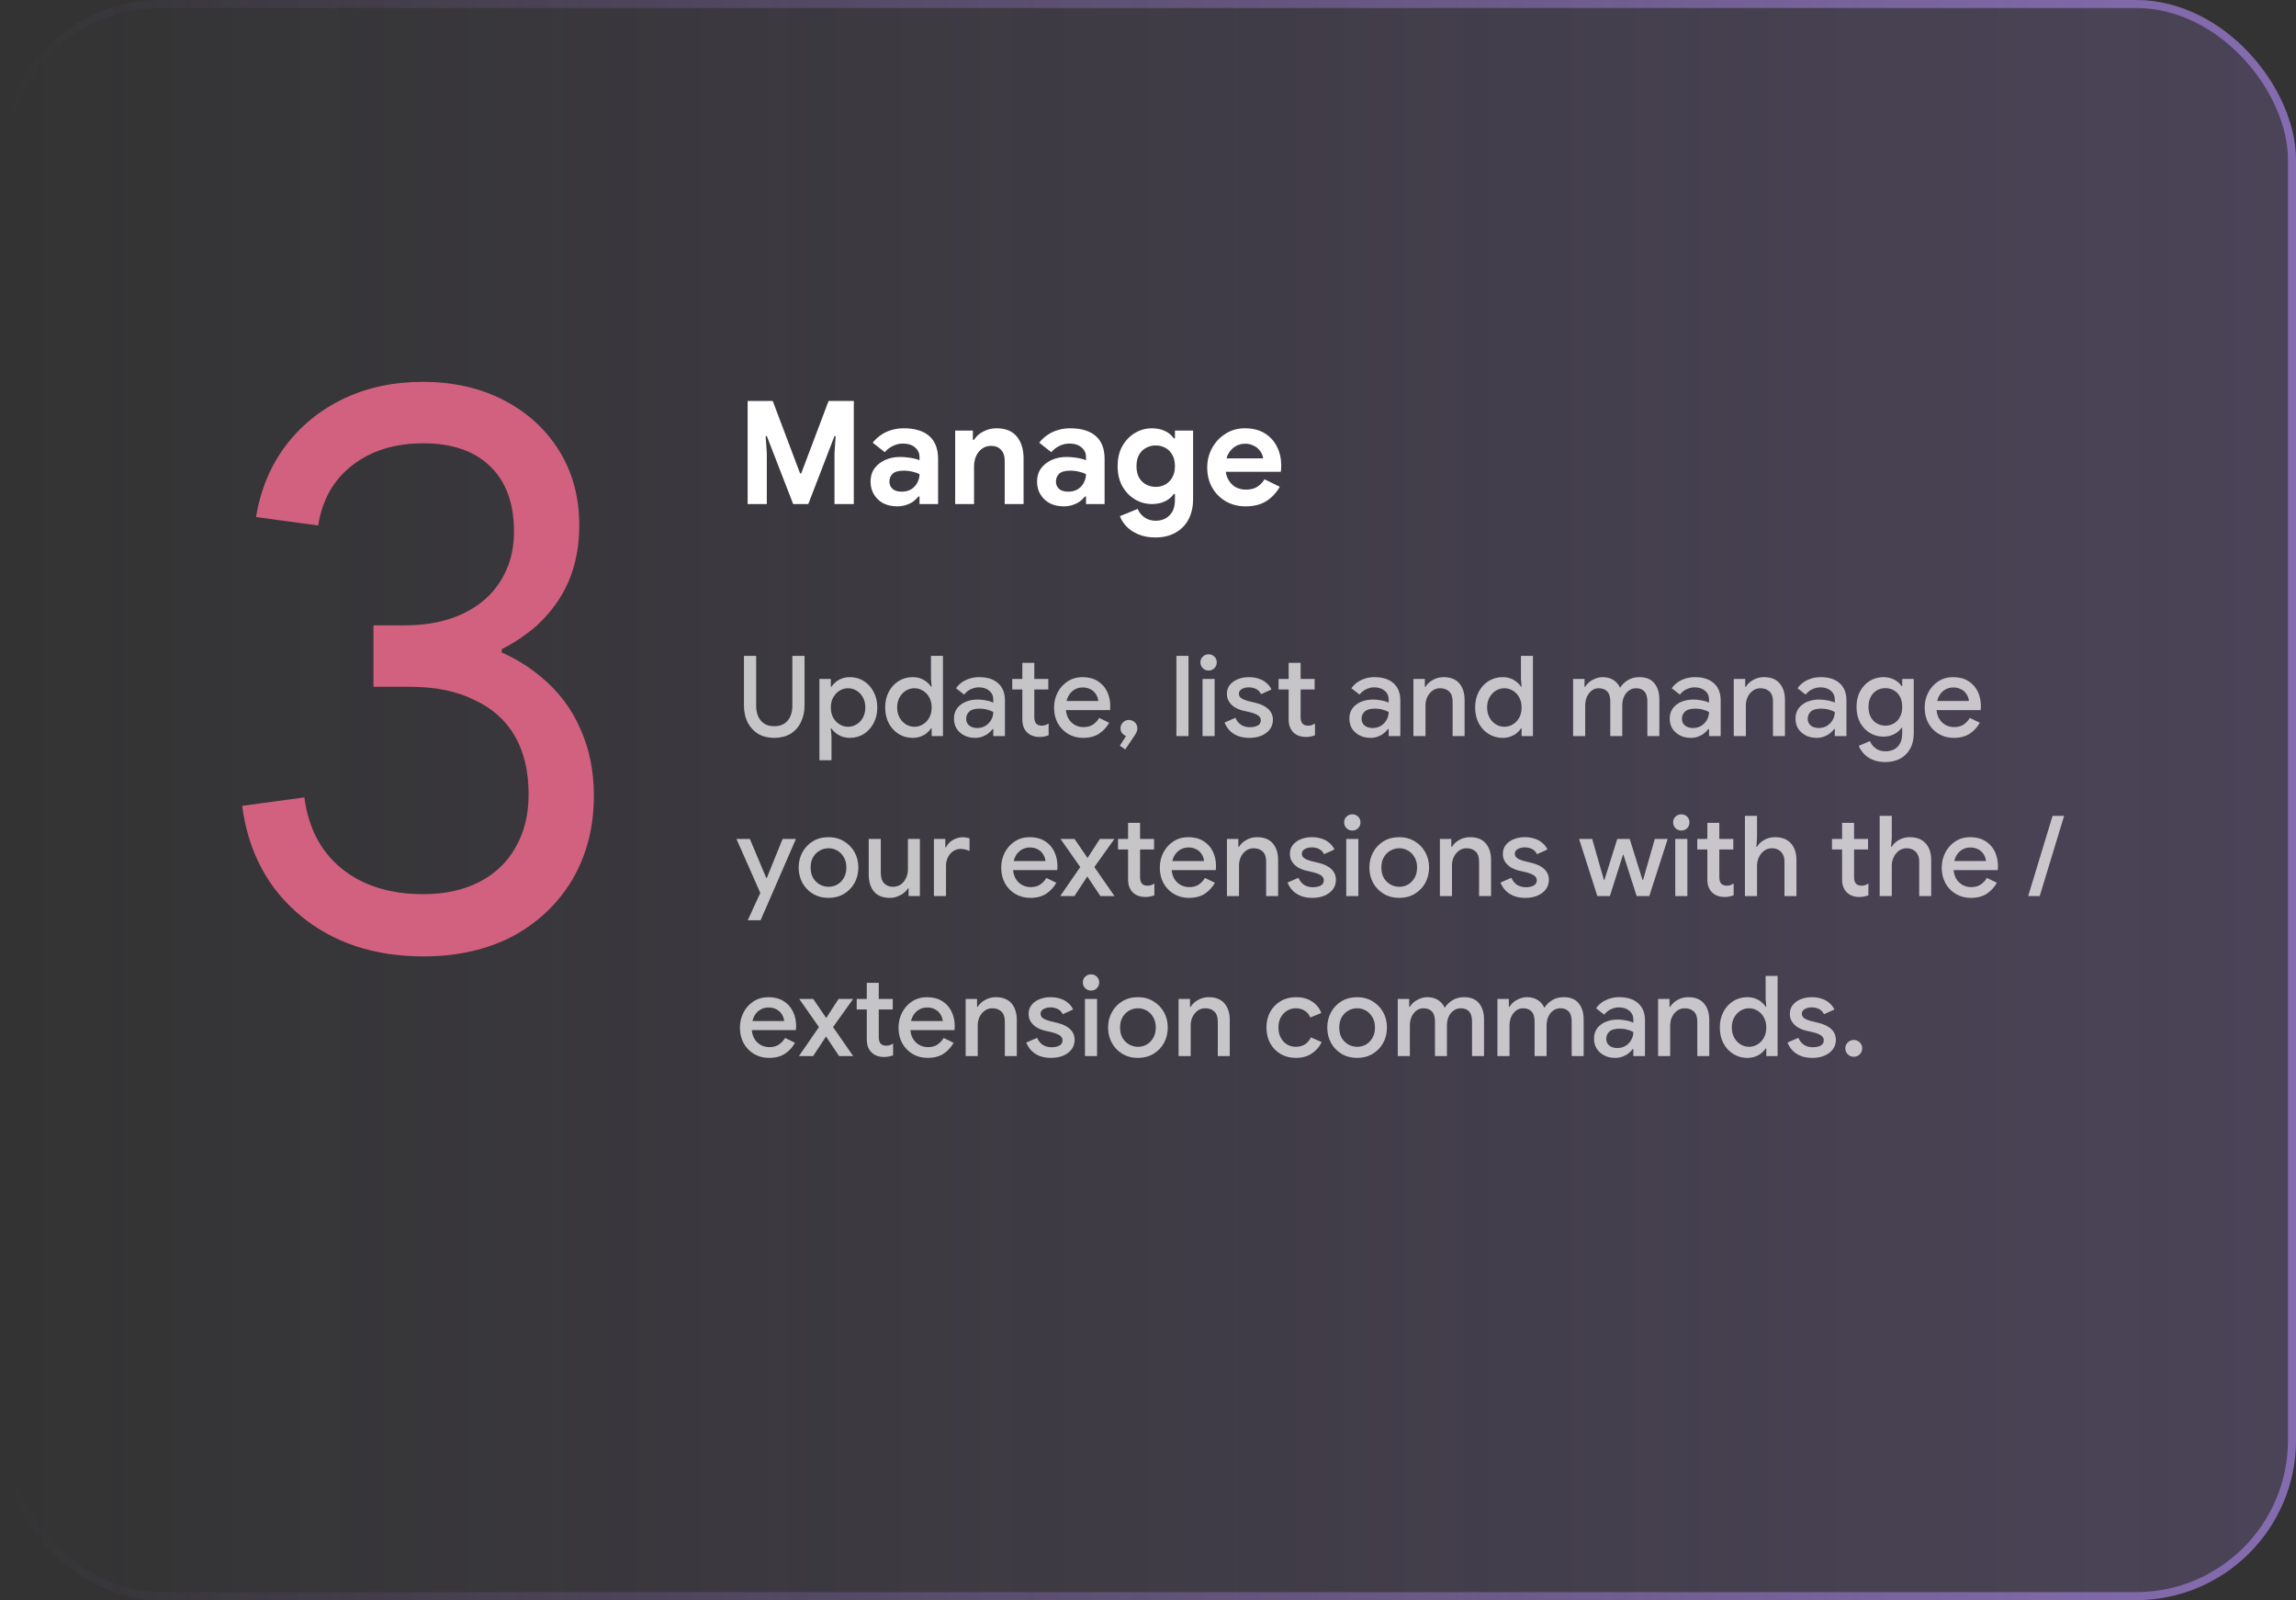 <svg width="287" height="200" viewBox="0 0 287 200" fill="none" xmlns="http://www.w3.org/2000/svg">
<rect x="0" y="0" width="287" height="200" fill="#333333" stroke="none"/>
<rect width="287" height="200" rx="20" fill="url(#paint0_linear_148_5481)"/>
<rect x="0.5" y="0.5" width="286" height="199" rx="19.5" stroke="url(#paint1_linear_148_5481)" stroke-opacity="0.6"/>
<path d="M52.923 119.536C46.779 119.536 41.659 117.84 37.563 114.448C33.467 111.056 31.035 106.48 30.267 100.72L38.043 99.664C38.555 103.504 40.123 106.48 42.747 108.592C45.371 110.704 48.763 111.76 52.923 111.76C55.611 111.76 57.947 111.248 59.931 110.224C61.915 109.2 63.419 107.76 64.443 105.904C65.531 104.048 66.075 101.84 66.075 99.28C66.075 96.4 65.499 93.968 64.347 91.984C63.195 90 61.499 88.496 59.259 87.472C57.083 86.384 54.395 85.84 51.195 85.84H46.683V78.16H50.619C53.371 78.16 55.771 77.68 57.819 76.72C59.867 75.76 61.435 74.416 62.523 72.688C63.675 70.896 64.251 68.816 64.251 66.448C64.251 62.928 63.259 60.208 61.275 58.288C59.291 56.368 56.507 55.408 52.923 55.408C49.339 55.408 46.363 56.336 43.995 58.192C41.691 59.984 40.283 62.48 39.771 65.68L31.995 64.624C32.571 61.232 33.787 58.288 35.643 55.792C37.563 53.232 39.995 51.248 42.939 49.84C45.883 48.432 49.179 47.728 52.827 47.728C56.667 47.728 60.059 48.496 63.003 50.032C65.947 51.568 68.251 53.68 69.915 56.368C71.579 59.056 72.411 62.16 72.411 65.68C72.411 68.24 71.963 70.576 71.067 72.688C70.171 74.736 68.859 76.56 67.131 78.16C65.403 79.696 63.259 81.008 60.699 82.096L62.715 79.408V83.536L59.835 80.464C62.907 81.424 65.499 82.8 67.611 84.592C69.787 86.384 71.419 88.528 72.507 91.024C73.659 93.52 74.235 96.336 74.235 99.472C74.235 103.376 73.339 106.864 71.547 109.936C69.755 112.944 67.259 115.312 64.059 117.04C60.859 118.704 57.147 119.536 52.923 119.536Z" fill="#D1617F"/>
<path d="M93.458 63V50.112H96.59L100.01 59.166H100.154L103.574 50.112H106.724V63H104.312V56.646L104.456 54.504H104.312L101.036 63H99.146L95.852 54.504H95.708L95.852 56.646V63H93.458ZM112.149 63.288C111.501 63.288 110.925 63.162 110.421 62.91C109.929 62.646 109.539 62.28 109.251 61.812C108.963 61.344 108.819 60.804 108.819 60.192C108.819 59.556 108.981 59.01 109.305 58.554C109.641 58.098 110.085 57.744 110.637 57.492C111.201 57.24 111.825 57.114 112.509 57.114C112.881 57.114 113.217 57.138 113.517 57.186C113.829 57.222 114.105 57.27 114.345 57.33C114.585 57.39 114.783 57.456 114.939 57.528V57.132C114.939 56.64 114.753 56.238 114.381 55.926C114.009 55.602 113.499 55.44 112.851 55.44C112.419 55.44 111.999 55.542 111.591 55.746C111.195 55.938 110.865 56.196 110.601 56.52L109.089 55.332C109.389 54.948 109.737 54.624 110.133 54.36C110.529 54.084 110.967 53.88 111.447 53.748C111.927 53.604 112.431 53.532 112.959 53.532C114.363 53.532 115.431 53.856 116.163 54.504C116.895 55.152 117.261 56.1 117.261 57.348V63H114.939V62.064H114.795C114.627 62.28 114.417 62.484 114.165 62.676C113.913 62.856 113.619 63 113.283 63.108C112.947 63.228 112.569 63.288 112.149 63.288ZM112.707 61.452C113.187 61.452 113.589 61.35 113.913 61.146C114.249 60.93 114.501 60.654 114.669 60.318C114.849 59.982 114.939 59.628 114.939 59.256C114.675 59.124 114.375 59.022 114.039 58.95C113.703 58.866 113.361 58.824 113.013 58.824C112.317 58.824 111.837 58.956 111.573 59.22C111.309 59.484 111.177 59.808 111.177 60.192C111.177 60.552 111.303 60.852 111.555 61.092C111.819 61.332 112.203 61.452 112.707 61.452ZM119.396 63V53.82H121.61V54.972H121.754C122.03 54.528 122.42 54.18 122.924 53.928C123.428 53.664 123.974 53.532 124.562 53.532C125.69 53.532 126.536 53.874 127.1 54.558C127.664 55.242 127.946 56.154 127.946 57.294V63H125.588V57.582C125.588 56.982 125.432 56.526 125.12 56.214C124.82 55.89 124.406 55.728 123.878 55.728C123.446 55.728 123.068 55.848 122.744 56.088C122.432 56.316 122.186 56.628 122.006 57.024C121.838 57.408 121.754 57.84 121.754 58.32V63H119.396ZM132.962 63.288C132.314 63.288 131.738 63.162 131.234 62.91C130.742 62.646 130.352 62.28 130.064 61.812C129.776 61.344 129.632 60.804 129.632 60.192C129.632 59.556 129.794 59.01 130.118 58.554C130.454 58.098 130.898 57.744 131.45 57.492C132.014 57.24 132.638 57.114 133.322 57.114C133.694 57.114 134.03 57.138 134.33 57.186C134.642 57.222 134.918 57.27 135.158 57.33C135.398 57.39 135.596 57.456 135.752 57.528V57.132C135.752 56.64 135.566 56.238 135.194 55.926C134.822 55.602 134.312 55.44 133.664 55.44C133.232 55.44 132.812 55.542 132.404 55.746C132.008 55.938 131.678 56.196 131.414 56.52L129.902 55.332C130.202 54.948 130.55 54.624 130.946 54.36C131.342 54.084 131.78 53.88 132.26 53.748C132.74 53.604 133.244 53.532 133.772 53.532C135.176 53.532 136.244 53.856 136.976 54.504C137.708 55.152 138.074 56.1 138.074 57.348V63H135.752V62.064H135.608C135.44 62.28 135.23 62.484 134.978 62.676C134.726 62.856 134.432 63 134.096 63.108C133.76 63.228 133.382 63.288 132.962 63.288ZM133.52 61.452C134 61.452 134.402 61.35 134.726 61.146C135.062 60.93 135.314 60.654 135.482 60.318C135.662 59.982 135.752 59.628 135.752 59.256C135.488 59.124 135.188 59.022 134.852 58.95C134.516 58.866 134.174 58.824 133.826 58.824C133.13 58.824 132.65 58.956 132.386 59.22C132.122 59.484 131.99 59.808 131.99 60.192C131.99 60.552 132.116 60.852 132.368 61.092C132.632 61.332 133.016 61.452 133.52 61.452ZM144.438 67.176C143.61 67.176 142.89 67.044 142.278 66.78C141.678 66.528 141.186 66.198 140.802 65.79C140.418 65.382 140.148 64.956 139.992 64.512L142.206 63.612C142.398 64.056 142.686 64.41 143.07 64.674C143.466 64.95 143.922 65.088 144.438 65.088C145.17 65.088 145.758 64.86 146.202 64.404C146.646 63.96 146.868 63.312 146.868 62.46V61.74H146.724C146.436 62.148 146.058 62.46 145.59 62.676C145.122 62.892 144.588 63 143.988 63C143.244 63 142.542 62.808 141.882 62.424C141.234 62.04 140.706 61.494 140.298 60.786C139.902 60.078 139.704 59.238 139.704 58.266C139.704 57.282 139.902 56.442 140.298 55.746C140.706 55.038 141.234 54.492 141.882 54.108C142.542 53.724 143.244 53.532 143.988 53.532C144.588 53.532 145.122 53.64 145.59 53.856C146.058 54.06 146.436 54.372 146.724 54.792H146.868V53.82H149.136V62.37C149.136 63.354 148.944 64.206 148.56 64.926C148.176 65.646 147.63 66.198 146.922 66.582C146.226 66.978 145.398 67.176 144.438 67.176ZM144.474 60.858C144.894 60.858 145.284 60.762 145.644 60.57C146.016 60.366 146.31 60.072 146.526 59.688C146.754 59.292 146.868 58.818 146.868 58.266C146.868 57.69 146.754 57.21 146.526 56.826C146.31 56.442 146.016 56.154 145.644 55.962C145.284 55.77 144.894 55.674 144.474 55.674C144.054 55.674 143.658 55.77 143.286 55.962C142.914 56.154 142.614 56.442 142.386 56.826C142.17 57.21 142.062 57.69 142.062 58.266C142.062 58.83 142.17 59.31 142.386 59.706C142.614 60.09 142.914 60.378 143.286 60.57C143.658 60.762 144.054 60.858 144.474 60.858ZM155.707 63.288C154.783 63.288 153.955 63.078 153.223 62.658C152.503 62.238 151.933 61.662 151.513 60.93C151.105 60.198 150.901 59.364 150.901 58.428C150.901 57.552 151.105 56.742 151.513 55.998C151.921 55.254 152.479 54.66 153.187 54.216C153.895 53.76 154.705 53.532 155.617 53.532C156.601 53.532 157.429 53.742 158.101 54.162C158.773 54.582 159.283 55.146 159.631 55.854C159.979 56.55 160.153 57.324 160.153 58.176C160.153 58.368 160.147 58.536 160.135 58.68C160.123 58.812 160.111 58.908 160.099 58.968H153.223C153.271 59.316 153.367 59.622 153.511 59.886C153.739 60.318 154.045 60.648 154.429 60.876C154.825 61.092 155.263 61.2 155.743 61.2C156.307 61.2 156.781 61.08 157.165 60.84C157.549 60.588 157.849 60.276 158.065 59.904L159.973 60.84C159.541 61.596 158.977 62.196 158.281 62.64C157.585 63.072 156.727 63.288 155.707 63.288ZM153.313 57.294H157.885C157.873 57.09 157.813 56.88 157.705 56.664C157.597 56.448 157.447 56.25 157.255 56.07C157.063 55.89 156.829 55.746 156.553 55.638C156.289 55.518 155.983 55.458 155.635 55.458C155.179 55.458 154.759 55.578 154.375 55.818C154.003 56.058 153.709 56.388 153.493 56.808C153.421 56.964 153.361 57.126 153.313 57.294Z" fill="white"/>
<path d="M96.774 92.224C96.018 92.224 95.355 92.061 94.786 91.734C94.226 91.398 93.787 90.927 93.47 90.32C93.153 89.704 92.994 88.981 92.994 88.15V81.976H94.52V88.234C94.52 88.719 94.604 89.153 94.772 89.536C94.94 89.919 95.192 90.222 95.528 90.446C95.864 90.661 96.284 90.768 96.788 90.768C97.283 90.768 97.698 90.661 98.034 90.446C98.37 90.222 98.622 89.919 98.79 89.536C98.958 89.153 99.042 88.719 99.042 88.234V81.976H100.568V88.15C100.568 88.953 100.414 89.662 100.106 90.278C99.807 90.894 99.373 91.375 98.804 91.72C98.244 92.056 97.567 92.224 96.774 92.224ZM102.425 95.024V84.86H103.853V85.826H103.937C104.067 85.621 104.24 85.429 104.455 85.252C104.679 85.065 104.94 84.916 105.239 84.804C105.537 84.692 105.869 84.636 106.233 84.636C106.886 84.636 107.469 84.799 107.983 85.126C108.496 85.453 108.902 85.901 109.201 86.47C109.509 87.039 109.663 87.693 109.663 88.43C109.663 89.167 109.509 89.821 109.201 90.39C108.902 90.959 108.496 91.407 107.983 91.734C107.469 92.061 106.886 92.224 106.233 92.224C105.691 92.224 105.22 92.103 104.819 91.86C104.417 91.617 104.123 91.347 103.937 91.048H103.853L103.937 92.042V95.024H102.425ZM106.009 90.838C106.382 90.838 106.732 90.74 107.059 90.544C107.395 90.348 107.661 90.068 107.857 89.704C108.062 89.34 108.165 88.915 108.165 88.43C108.165 87.935 108.062 87.511 107.857 87.156C107.661 86.792 107.395 86.512 107.059 86.316C106.732 86.12 106.382 86.022 106.009 86.022C105.635 86.022 105.285 86.12 104.959 86.316C104.632 86.512 104.366 86.792 104.161 87.156C103.955 87.511 103.853 87.935 103.853 88.43C103.853 88.925 103.955 89.354 104.161 89.718C104.366 90.073 104.632 90.348 104.959 90.544C105.285 90.74 105.635 90.838 106.009 90.838ZM114.076 92.224C113.432 92.224 112.849 92.061 112.326 91.734C111.804 91.407 111.393 90.959 111.094 90.39C110.796 89.821 110.646 89.167 110.646 88.43C110.646 87.693 110.796 87.039 111.094 86.47C111.393 85.901 111.804 85.453 112.326 85.126C112.849 84.799 113.432 84.636 114.076 84.636C114.45 84.636 114.786 84.692 115.084 84.804C115.383 84.916 115.64 85.065 115.854 85.252C116.078 85.429 116.251 85.621 116.372 85.826H116.456L116.372 84.832V81.976H117.87V92H116.456V91.048H116.372C116.251 91.244 116.078 91.435 115.854 91.622C115.64 91.799 115.383 91.944 115.084 92.056C114.786 92.168 114.45 92.224 114.076 92.224ZM114.3 90.838C114.674 90.838 115.024 90.74 115.35 90.544C115.686 90.348 115.952 90.073 116.148 89.718C116.354 89.354 116.456 88.925 116.456 88.43C116.456 87.935 116.354 87.511 116.148 87.156C115.952 86.792 115.686 86.512 115.35 86.316C115.024 86.12 114.674 86.022 114.3 86.022C113.927 86.022 113.577 86.12 113.25 86.316C112.924 86.512 112.658 86.792 112.452 87.156C112.247 87.511 112.144 87.935 112.144 88.43C112.144 88.915 112.247 89.34 112.452 89.704C112.658 90.068 112.924 90.348 113.25 90.544C113.577 90.74 113.927 90.838 114.3 90.838ZM121.892 92.224C121.369 92.224 120.912 92.121 120.52 91.916C120.128 91.711 119.815 91.431 119.582 91.076C119.358 90.712 119.246 90.297 119.246 89.83C119.246 89.317 119.377 88.883 119.638 88.528C119.909 88.173 120.263 87.903 120.702 87.716C121.15 87.529 121.645 87.436 122.186 87.436C122.494 87.436 122.774 87.459 123.026 87.506C123.278 87.543 123.502 87.59 123.698 87.646C123.894 87.702 124.048 87.763 124.16 87.828V87.45C124.16 86.983 123.992 86.61 123.656 86.33C123.32 86.05 122.886 85.91 122.354 85.91C121.99 85.91 121.645 85.994 121.318 86.162C120.991 86.321 120.725 86.54 120.52 86.82L119.498 86.022C119.703 85.733 119.951 85.485 120.24 85.28C120.539 85.075 120.87 84.916 121.234 84.804C121.598 84.692 121.985 84.636 122.396 84.636C123.423 84.636 124.216 84.893 124.776 85.406C125.336 85.91 125.616 86.619 125.616 87.534V92H124.16V91.118H124.076C123.945 91.305 123.773 91.482 123.558 91.65C123.353 91.818 123.11 91.953 122.83 92.056C122.55 92.168 122.237 92.224 121.892 92.224ZM122.158 90.992C122.55 90.992 122.895 90.899 123.194 90.712C123.493 90.525 123.726 90.283 123.894 89.984C124.071 89.676 124.16 89.345 124.16 88.99C123.945 88.869 123.693 88.771 123.404 88.696C123.115 88.612 122.802 88.57 122.466 88.57C121.859 88.57 121.425 88.691 121.164 88.934C120.903 89.177 120.772 89.48 120.772 89.844C120.772 90.18 120.893 90.455 121.136 90.67C121.388 90.885 121.729 90.992 122.158 90.992ZM126.53 86.176V84.86H127.79V82.844H129.288V84.86H131.038V86.176H129.288V89.606C129.288 89.979 129.362 90.255 129.512 90.432C129.67 90.609 129.908 90.698 130.226 90.698C130.375 90.698 130.515 90.679 130.646 90.642C130.776 90.595 130.921 90.525 131.08 90.432V91.902C130.902 91.967 130.72 92.019 130.534 92.056C130.356 92.093 130.165 92.112 129.96 92.112C129.288 92.112 128.756 91.916 128.364 91.524C127.981 91.132 127.79 90.6 127.79 89.928V86.176H126.53ZM135.396 92.224C134.696 92.224 134.07 92.061 133.52 91.734C132.969 91.407 132.535 90.959 132.218 90.39C131.91 89.821 131.756 89.172 131.756 88.444C131.756 87.763 131.905 87.133 132.204 86.554C132.502 85.975 132.918 85.513 133.45 85.168C133.991 84.813 134.612 84.636 135.312 84.636C136.049 84.636 136.674 84.795 137.188 85.112C137.71 85.429 138.107 85.863 138.378 86.414C138.648 86.965 138.784 87.585 138.784 88.276C138.784 88.379 138.779 88.472 138.77 88.556C138.77 88.64 138.765 88.705 138.756 88.752H133.24C133.277 89.144 133.375 89.485 133.534 89.774C133.739 90.138 134.01 90.413 134.346 90.6C134.682 90.787 135.046 90.88 135.438 90.88C135.914 90.88 136.31 90.773 136.628 90.558C136.954 90.334 137.211 90.059 137.398 89.732L138.644 90.334C138.336 90.894 137.916 91.351 137.384 91.706C136.852 92.051 136.189 92.224 135.396 92.224ZM133.324 87.618H137.286C137.276 87.441 137.23 87.254 137.146 87.058C137.062 86.853 136.94 86.666 136.782 86.498C136.623 86.33 136.422 86.195 136.18 86.092C135.937 85.98 135.652 85.924 135.326 85.924C134.915 85.924 134.551 86.031 134.234 86.246C133.916 86.451 133.669 86.741 133.492 87.114C133.417 87.273 133.361 87.441 133.324 87.618ZM140.663 93.666L139.977 93.204L140.761 91.986C140.593 91.939 140.435 91.832 140.285 91.664C140.136 91.487 140.061 91.277 140.061 91.034C140.061 90.745 140.164 90.497 140.369 90.292C140.575 90.087 140.822 89.984 141.111 89.984C141.261 89.984 141.401 90.012 141.531 90.068C141.662 90.124 141.774 90.199 141.867 90.292C141.961 90.385 142.035 90.497 142.091 90.628C142.147 90.749 142.175 90.885 142.175 91.034C142.175 91.146 142.157 91.253 142.119 91.356C142.091 91.459 142.049 91.561 141.993 91.664C141.937 91.757 141.872 91.86 141.797 91.972L140.663 93.666ZM147.05 92V81.976H148.562V92H147.05ZM150.317 92V84.86H151.829V92H150.317ZM151.073 83.81C150.793 83.81 150.551 83.712 150.345 83.516C150.149 83.311 150.051 83.068 150.051 82.788C150.051 82.499 150.149 82.261 150.345 82.074C150.551 81.878 150.793 81.78 151.073 81.78C151.363 81.78 151.605 81.878 151.801 82.074C151.997 82.261 152.095 82.499 152.095 82.788C152.095 83.068 151.997 83.311 151.801 83.516C151.605 83.712 151.363 83.81 151.073 83.81ZM156.189 92.224C155.619 92.224 155.125 92.14 154.705 91.972C154.285 91.795 153.939 91.561 153.669 91.272C153.398 90.973 153.197 90.651 153.067 90.306L154.425 89.718C154.593 90.101 154.831 90.395 155.139 90.6C155.456 90.796 155.82 90.894 156.231 90.894C156.604 90.894 156.926 90.829 157.197 90.698C157.467 90.558 157.603 90.334 157.603 90.026C157.603 89.83 157.537 89.671 157.407 89.55C157.285 89.419 157.117 89.312 156.903 89.228C156.697 89.144 156.459 89.069 156.189 89.004L155.335 88.808C154.999 88.724 154.677 88.593 154.369 88.416C154.07 88.229 153.827 87.996 153.641 87.716C153.454 87.436 153.361 87.105 153.361 86.722C153.361 86.293 153.482 85.924 153.725 85.616C153.977 85.299 154.313 85.056 154.733 84.888C155.153 84.72 155.605 84.636 156.091 84.636C156.539 84.636 156.945 84.697 157.309 84.818C157.682 84.93 158.004 85.103 158.275 85.336C158.555 85.56 158.774 85.84 158.933 86.176L157.631 86.764C157.472 86.447 157.257 86.227 156.987 86.106C156.716 85.975 156.422 85.91 156.105 85.91C155.75 85.91 155.451 85.985 155.209 86.134C154.975 86.274 154.859 86.461 154.859 86.694C154.859 86.937 154.961 87.128 155.167 87.268C155.381 87.408 155.643 87.52 155.951 87.604L156.987 87.856C157.696 88.033 158.228 88.304 158.583 88.668C158.937 89.023 159.115 89.457 159.115 89.97C159.115 90.427 158.984 90.829 158.723 91.174C158.461 91.51 158.107 91.771 157.659 91.958C157.22 92.135 156.73 92.224 156.189 92.224ZM159.821 86.176V84.86H161.081V82.844H162.579V84.86H164.329V86.176H162.579V89.606C162.579 89.979 162.653 90.255 162.803 90.432C162.961 90.609 163.199 90.698 163.517 90.698C163.666 90.698 163.806 90.679 163.937 90.642C164.067 90.595 164.212 90.525 164.371 90.432V91.902C164.193 91.967 164.011 92.019 163.825 92.056C163.647 92.093 163.456 92.112 163.251 92.112C162.579 92.112 162.047 91.916 161.655 91.524C161.272 91.132 161.081 90.6 161.081 89.928V86.176H159.821ZM171.316 92.224C170.793 92.224 170.336 92.121 169.944 91.916C169.552 91.711 169.239 91.431 169.006 91.076C168.782 90.712 168.67 90.297 168.67 89.83C168.67 89.317 168.8 88.883 169.062 88.528C169.332 88.173 169.687 87.903 170.126 87.716C170.574 87.529 171.068 87.436 171.61 87.436C171.918 87.436 172.198 87.459 172.45 87.506C172.702 87.543 172.926 87.59 173.122 87.646C173.318 87.702 173.472 87.763 173.584 87.828V87.45C173.584 86.983 173.416 86.61 173.08 86.33C172.744 86.05 172.31 85.91 171.778 85.91C171.414 85.91 171.068 85.994 170.742 86.162C170.415 86.321 170.149 86.54 169.944 86.82L168.922 86.022C169.127 85.733 169.374 85.485 169.664 85.28C169.962 85.075 170.294 84.916 170.658 84.804C171.022 84.692 171.409 84.636 171.82 84.636C172.846 84.636 173.64 84.893 174.2 85.406C174.76 85.91 175.04 86.619 175.04 87.534V92H173.584V91.118H173.5C173.369 91.305 173.196 91.482 172.982 91.65C172.776 91.818 172.534 91.953 172.254 92.056C171.974 92.168 171.661 92.224 171.316 92.224ZM171.582 90.992C171.974 90.992 172.319 90.899 172.618 90.712C172.916 90.525 173.15 90.283 173.318 89.984C173.495 89.676 173.584 89.345 173.584 88.99C173.369 88.869 173.117 88.771 172.828 88.696C172.538 88.612 172.226 88.57 171.89 88.57C171.283 88.57 170.849 88.691 170.588 88.934C170.326 89.177 170.196 89.48 170.196 89.844C170.196 90.18 170.317 90.455 170.56 90.67C170.812 90.885 171.152 90.992 171.582 90.992ZM176.677 92V84.86H178.105V85.84H178.189C178.394 85.495 178.697 85.21 179.099 84.986C179.509 84.753 179.957 84.636 180.443 84.636C181.32 84.636 181.978 84.897 182.417 85.42C182.855 85.933 183.075 86.624 183.075 87.492V92H181.577V87.688C181.577 87.109 181.432 86.689 181.143 86.428C180.853 86.157 180.475 86.022 180.009 86.022C179.645 86.022 179.327 86.125 179.057 86.33C178.786 86.526 178.571 86.787 178.413 87.114C178.263 87.441 178.189 87.791 178.189 88.164V92H176.677ZM187.822 92.224C187.178 92.224 186.595 92.061 186.072 91.734C185.55 91.407 185.139 90.959 184.84 90.39C184.542 89.821 184.392 89.167 184.392 88.43C184.392 87.693 184.542 87.039 184.84 86.47C185.139 85.901 185.55 85.453 186.072 85.126C186.595 84.799 187.178 84.636 187.822 84.636C188.196 84.636 188.532 84.692 188.83 84.804C189.129 84.916 189.386 85.065 189.6 85.252C189.824 85.429 189.997 85.621 190.118 85.826H190.202L190.118 84.832V81.976H191.616V92H190.202V91.048H190.118C189.997 91.244 189.824 91.435 189.6 91.622C189.386 91.799 189.129 91.944 188.83 92.056C188.532 92.168 188.196 92.224 187.822 92.224ZM188.046 90.838C188.42 90.838 188.77 90.74 189.096 90.544C189.432 90.348 189.698 90.073 189.894 89.718C190.1 89.354 190.202 88.925 190.202 88.43C190.202 87.935 190.1 87.511 189.894 87.156C189.698 86.792 189.432 86.512 189.096 86.316C188.77 86.12 188.42 86.022 188.046 86.022C187.673 86.022 187.323 86.12 186.996 86.316C186.67 86.512 186.404 86.792 186.198 87.156C185.993 87.511 185.89 87.935 185.89 88.43C185.89 88.915 185.993 89.34 186.198 89.704C186.404 90.068 186.67 90.348 186.996 90.544C187.323 90.74 187.673 90.838 188.046 90.838ZM196.638 92V84.86H198.066V85.84H198.15C198.29 85.607 198.472 85.401 198.696 85.224C198.92 85.047 199.172 84.907 199.452 84.804C199.741 84.692 200.04 84.636 200.348 84.636C200.88 84.636 201.332 84.762 201.706 85.014C202.079 85.266 202.345 85.583 202.504 85.966C202.737 85.593 203.054 85.28 203.456 85.028C203.857 84.767 204.347 84.636 204.926 84.636C205.766 84.636 206.391 84.893 206.802 85.406C207.212 85.91 207.418 86.582 207.418 87.422V92H205.92V87.674C205.92 87.095 205.794 86.675 205.542 86.414C205.299 86.153 204.958 86.022 204.52 86.022C204.174 86.022 203.871 86.12 203.61 86.316C203.348 86.503 203.143 86.759 202.994 87.086C202.854 87.413 202.784 87.777 202.784 88.178V92H201.286V87.674C201.286 87.105 201.16 86.689 200.908 86.428C200.656 86.157 200.301 86.022 199.844 86.022C199.517 86.022 199.223 86.12 198.962 86.316C198.71 86.512 198.509 86.773 198.36 87.1C198.22 87.427 198.15 87.791 198.15 88.192V92H196.638ZM211.361 92.224C210.838 92.224 210.381 92.121 209.989 91.916C209.597 91.711 209.284 91.431 209.051 91.076C208.827 90.712 208.715 90.297 208.715 89.83C208.715 89.317 208.845 88.883 209.107 88.528C209.377 88.173 209.732 87.903 210.171 87.716C210.619 87.529 211.113 87.436 211.655 87.436C211.963 87.436 212.243 87.459 212.495 87.506C212.747 87.543 212.971 87.59 213.167 87.646C213.363 87.702 213.517 87.763 213.629 87.828V87.45C213.629 86.983 213.461 86.61 213.125 86.33C212.789 86.05 212.355 85.91 211.823 85.91C211.459 85.91 211.113 85.994 210.787 86.162C210.46 86.321 210.194 86.54 209.989 86.82L208.967 86.022C209.172 85.733 209.419 85.485 209.709 85.28C210.007 85.075 210.339 84.916 210.703 84.804C211.067 84.692 211.454 84.636 211.865 84.636C212.891 84.636 213.685 84.893 214.245 85.406C214.805 85.91 215.085 86.619 215.085 87.534V92H213.629V91.118H213.545C213.414 91.305 213.241 91.482 213.027 91.65C212.821 91.818 212.579 91.953 212.299 92.056C212.019 92.168 211.706 92.224 211.361 92.224ZM211.627 90.992C212.019 90.992 212.364 90.899 212.663 90.712C212.961 90.525 213.195 90.283 213.363 89.984C213.54 89.676 213.629 89.345 213.629 88.99C213.414 88.869 213.162 88.771 212.873 88.696C212.583 88.612 212.271 88.57 211.935 88.57C211.328 88.57 210.894 88.691 210.633 88.934C210.371 89.177 210.241 89.48 210.241 89.844C210.241 90.18 210.362 90.455 210.605 90.67C210.857 90.885 211.197 90.992 211.627 90.992ZM216.722 92V84.86H218.15V85.84H218.234C218.439 85.495 218.742 85.21 219.144 84.986C219.554 84.753 220.002 84.636 220.488 84.636C221.365 84.636 222.023 84.897 222.462 85.42C222.9 85.933 223.12 86.624 223.12 87.492V92H221.622V87.688C221.622 87.109 221.477 86.689 221.188 86.428C220.898 86.157 220.52 86.022 220.054 86.022C219.69 86.022 219.372 86.125 219.102 86.33C218.831 86.526 218.616 86.787 218.458 87.114C218.308 87.441 218.234 87.791 218.234 88.164V92H216.722ZM227.083 92.224C226.561 92.224 226.103 92.121 225.711 91.916C225.319 91.711 225.007 91.431 224.773 91.076C224.549 90.712 224.437 90.297 224.437 89.83C224.437 89.317 224.568 88.883 224.829 88.528C225.1 88.173 225.455 87.903 225.893 87.716C226.341 87.529 226.836 87.436 227.377 87.436C227.685 87.436 227.965 87.459 228.217 87.506C228.469 87.543 228.693 87.59 228.889 87.646C229.085 87.702 229.239 87.763 229.351 87.828V87.45C229.351 86.983 229.183 86.61 228.847 86.33C228.511 86.05 228.077 85.91 227.545 85.91C227.181 85.91 226.836 85.994 226.509 86.162C226.183 86.321 225.917 86.54 225.711 86.82L224.689 86.022C224.895 85.733 225.142 85.485 225.431 85.28C225.73 85.075 226.061 84.916 226.425 84.804C226.789 84.692 227.177 84.636 227.587 84.636C228.614 84.636 229.407 84.893 229.967 85.406C230.527 85.91 230.807 86.619 230.807 87.534V92H229.351V91.118H229.267C229.137 91.305 228.964 91.482 228.749 91.65C228.544 91.818 228.301 91.953 228.021 92.056C227.741 92.168 227.429 92.224 227.083 92.224ZM227.349 90.992C227.741 90.992 228.087 90.899 228.385 90.712C228.684 90.525 228.917 90.283 229.085 89.984C229.263 89.676 229.351 89.345 229.351 88.99C229.137 88.869 228.885 88.771 228.595 88.696C228.306 88.612 227.993 88.57 227.657 88.57C227.051 88.57 226.617 88.691 226.355 88.934C226.094 89.177 225.963 89.48 225.963 89.844C225.963 90.18 226.085 90.455 226.327 90.67C226.579 90.885 226.92 90.992 227.349 90.992ZM235.664 95.248C235.039 95.248 234.498 95.145 234.04 94.94C233.592 94.744 233.228 94.487 232.948 94.17C232.668 93.862 232.468 93.545 232.346 93.218L233.746 92.63C233.896 93.003 234.134 93.307 234.46 93.54C234.796 93.783 235.198 93.904 235.664 93.904C236.327 93.904 236.845 93.708 237.218 93.316C237.592 92.924 237.778 92.369 237.778 91.65V90.964H237.694C237.47 91.291 237.162 91.557 236.77 91.762C236.378 91.967 235.926 92.07 235.412 92.07C234.806 92.07 234.246 91.916 233.732 91.608C233.228 91.3 232.822 90.871 232.514 90.32C232.216 89.76 232.066 89.107 232.066 88.36C232.066 87.604 232.216 86.951 232.514 86.4C232.822 85.84 233.228 85.406 233.732 85.098C234.246 84.79 234.806 84.636 235.412 84.636C235.926 84.636 236.378 84.739 236.77 84.944C237.162 85.14 237.47 85.411 237.694 85.756H237.778V84.86H239.22V91.622C239.22 92.397 239.066 93.055 238.758 93.596C238.46 94.137 238.044 94.548 237.512 94.828C236.98 95.108 236.364 95.248 235.664 95.248ZM235.678 90.698C236.052 90.698 236.397 90.609 236.714 90.432C237.041 90.245 237.298 89.979 237.484 89.634C237.68 89.279 237.778 88.855 237.778 88.36C237.778 87.837 237.68 87.403 237.484 87.058C237.298 86.713 237.041 86.451 236.714 86.274C236.397 86.097 236.052 86.008 235.678 86.008C235.305 86.008 234.955 86.097 234.628 86.274C234.311 86.451 234.054 86.717 233.858 87.072C233.662 87.417 233.564 87.847 233.564 88.36C233.564 88.864 233.662 89.293 233.858 89.648C234.054 89.993 234.311 90.255 234.628 90.432C234.955 90.609 235.305 90.698 235.678 90.698ZM244.224 92.224C243.524 92.224 242.898 92.061 242.348 91.734C241.797 91.407 241.363 90.959 241.046 90.39C240.738 89.821 240.584 89.172 240.584 88.444C240.584 87.763 240.733 87.133 241.032 86.554C241.33 85.975 241.746 85.513 242.278 85.168C242.819 84.813 243.44 84.636 244.14 84.636C244.877 84.636 245.502 84.795 246.016 85.112C246.538 85.429 246.935 85.863 247.206 86.414C247.476 86.965 247.612 87.585 247.612 88.276C247.612 88.379 247.607 88.472 247.598 88.556C247.598 88.64 247.593 88.705 247.584 88.752H242.068C242.105 89.144 242.203 89.485 242.362 89.774C242.567 90.138 242.838 90.413 243.174 90.6C243.51 90.787 243.874 90.88 244.266 90.88C244.742 90.88 245.138 90.773 245.456 90.558C245.782 90.334 246.039 90.059 246.226 89.732L247.472 90.334C247.164 90.894 246.744 91.351 246.212 91.706C245.68 92.051 245.017 92.224 244.224 92.224ZM242.152 87.618H246.114C246.104 87.441 246.058 87.254 245.974 87.058C245.89 86.853 245.768 86.666 245.61 86.498C245.451 86.33 245.25 86.195 245.008 86.092C244.765 85.98 244.48 85.924 244.154 85.924C243.743 85.924 243.379 86.031 243.062 86.246C242.744 86.451 242.497 86.741 242.32 87.114C242.245 87.273 242.189 87.441 242.152 87.618ZM95.234 114.674C95.206 114.739 95.173 114.805 95.136 114.87C95.108 114.945 95.089 114.996 95.08 115.024H93.47C93.517 114.921 93.582 114.777 93.666 114.59C93.759 114.403 93.848 114.217 93.932 114.03C93.988 113.909 94.044 113.778 94.1 113.638C94.165 113.498 94.231 113.353 94.296 113.204C94.371 113.055 94.441 112.91 94.506 112.77L95.038 111.608L92.056 104.86H93.736L95.78 109.732H95.85L97.824 104.86H99.49L95.794 113.372C95.729 113.531 95.654 113.699 95.57 113.876C95.495 114.053 95.425 114.212 95.36 114.352C95.304 114.501 95.262 114.609 95.234 114.674ZM103.57 112.224C102.832 112.224 102.184 112.056 101.624 111.72C101.064 111.384 100.625 110.931 100.308 110.362C99.99 109.783 99.832 109.139 99.832 108.43C99.832 107.721 99.99 107.081 100.308 106.512C100.625 105.933 101.064 105.476 101.624 105.14C102.184 104.804 102.832 104.636 103.57 104.636C104.298 104.636 104.942 104.809 105.502 105.154C106.062 105.49 106.5 105.943 106.818 106.512C107.135 107.081 107.294 107.721 107.294 108.43C107.294 109.139 107.135 109.783 106.818 110.362C106.5 110.931 106.062 111.384 105.502 111.72C104.942 112.056 104.298 112.224 103.57 112.224ZM103.57 110.838C103.962 110.838 104.326 110.745 104.662 110.558C104.998 110.362 105.268 110.087 105.474 109.732C105.688 109.368 105.796 108.934 105.796 108.43C105.796 107.926 105.688 107.497 105.474 107.142C105.268 106.778 104.998 106.503 104.662 106.316C104.326 106.12 103.962 106.022 103.57 106.022C103.178 106.022 102.809 106.12 102.464 106.316C102.128 106.503 101.852 106.778 101.638 107.142C101.432 107.497 101.33 107.926 101.33 108.43C101.33 108.934 101.432 109.368 101.638 109.732C101.852 110.087 102.132 110.362 102.478 110.558C102.823 110.745 103.187 110.838 103.57 110.838ZM111.235 112.224C110.358 112.224 109.695 111.963 109.247 111.44C108.809 110.908 108.589 110.189 108.589 109.284V104.86H110.101V109.074C110.101 109.671 110.241 110.115 110.521 110.404C110.811 110.693 111.17 110.838 111.599 110.838C111.991 110.838 112.327 110.74 112.607 110.544C112.887 110.339 113.102 110.073 113.251 109.746C113.41 109.419 113.489 109.069 113.489 108.696V104.86H114.987V112H113.573V111.034H113.489C113.359 111.258 113.177 111.459 112.943 111.636C112.71 111.813 112.449 111.953 112.159 112.056C111.87 112.168 111.562 112.224 111.235 112.224ZM116.739 112V104.86H118.167V105.91H118.251C118.363 105.667 118.522 105.453 118.727 105.266C118.942 105.079 119.184 104.93 119.455 104.818C119.735 104.706 120.024 104.65 120.323 104.65C120.519 104.65 120.682 104.664 120.813 104.692C120.953 104.711 121.079 104.743 121.191 104.79V106.358C121.014 106.283 120.832 106.223 120.645 106.176C120.468 106.129 120.281 106.106 120.085 106.106C119.73 106.106 119.413 106.204 119.133 106.4C118.862 106.587 118.648 106.839 118.489 107.156C118.33 107.473 118.251 107.828 118.251 108.22V112H116.739ZM128.792 112.224C128.092 112.224 127.467 112.061 126.916 111.734C126.365 111.407 125.931 110.959 125.614 110.39C125.306 109.821 125.152 109.172 125.152 108.444C125.152 107.763 125.301 107.133 125.6 106.554C125.899 105.975 126.314 105.513 126.846 105.168C127.387 104.813 128.008 104.636 128.708 104.636C129.445 104.636 130.071 104.795 130.584 105.112C131.107 105.429 131.503 105.863 131.774 106.414C132.045 106.965 132.18 107.585 132.18 108.276C132.18 108.379 132.175 108.472 132.166 108.556C132.166 108.64 132.161 108.705 132.152 108.752H126.636C126.673 109.144 126.771 109.485 126.93 109.774C127.135 110.138 127.406 110.413 127.742 110.6C128.078 110.787 128.442 110.88 128.834 110.88C129.31 110.88 129.707 110.773 130.024 110.558C130.351 110.334 130.607 110.059 130.794 109.732L132.04 110.334C131.732 110.894 131.312 111.351 130.78 111.706C130.248 112.051 129.585 112.224 128.792 112.224ZM126.72 107.618H130.682C130.673 107.441 130.626 107.254 130.542 107.058C130.458 106.853 130.337 106.666 130.178 106.498C130.019 106.33 129.819 106.195 129.576 106.092C129.333 105.98 129.049 105.924 128.722 105.924C128.311 105.924 127.947 106.031 127.63 106.246C127.313 106.451 127.065 106.741 126.888 107.114C126.813 107.273 126.757 107.441 126.72 107.618ZM132.525 112L135.031 108.374L132.567 104.86H134.317L135.941 107.24L137.481 104.86H139.301L136.795 108.374L139.315 112H137.551L135.913 109.55L134.303 112H132.525ZM139.75 106.176V104.86H141.01V102.844H142.508V104.86H144.258V106.176H142.508V109.606C142.508 109.979 142.583 110.255 142.732 110.432C142.891 110.609 143.129 110.698 143.446 110.698C143.596 110.698 143.736 110.679 143.866 110.642C143.997 110.595 144.142 110.525 144.3 110.432V111.902C144.123 111.967 143.941 112.019 143.754 112.056C143.577 112.093 143.386 112.112 143.18 112.112C142.508 112.112 141.976 111.916 141.584 111.524C141.202 111.132 141.01 110.6 141.01 109.928V106.176H139.75ZM148.616 112.224C147.916 112.224 147.291 112.061 146.74 111.734C146.19 111.407 145.756 110.959 145.438 110.39C145.13 109.821 144.976 109.172 144.976 108.444C144.976 107.763 145.126 107.133 145.424 106.554C145.723 105.975 146.138 105.513 146.67 105.168C147.212 104.813 147.832 104.636 148.532 104.636C149.27 104.636 149.895 104.795 150.408 105.112C150.931 105.429 151.328 105.863 151.598 106.414C151.869 106.965 152.004 107.585 152.004 108.276C152.004 108.379 152 108.472 151.99 108.556C151.99 108.64 151.986 108.705 151.976 108.752H146.46C146.498 109.144 146.596 109.485 146.754 109.774C146.96 110.138 147.23 110.413 147.566 110.6C147.902 110.787 148.266 110.88 148.658 110.88C149.134 110.88 149.531 110.773 149.848 110.558C150.175 110.334 150.432 110.059 150.618 109.732L151.864 110.334C151.556 110.894 151.136 111.351 150.604 111.706C150.072 112.051 149.41 112.224 148.616 112.224ZM146.544 107.618H150.506C150.497 107.441 150.45 107.254 150.366 107.058C150.282 106.853 150.161 106.666 150.002 106.498C149.844 106.33 149.643 106.195 149.4 106.092C149.158 105.98 148.873 105.924 148.546 105.924C148.136 105.924 147.772 106.031 147.454 106.246C147.137 106.451 146.89 106.741 146.712 107.114C146.638 107.273 146.582 107.441 146.544 107.618ZM153.366 112V104.86H154.794V105.84H154.878C155.083 105.495 155.387 105.21 155.788 104.986C156.199 104.753 156.647 104.636 157.132 104.636C158.009 104.636 158.667 104.897 159.106 105.42C159.545 105.933 159.764 106.624 159.764 107.492V112H158.266V107.688C158.266 107.109 158.121 106.689 157.832 106.428C157.543 106.157 157.165 106.022 156.698 106.022C156.334 106.022 156.017 106.125 155.746 106.33C155.475 106.526 155.261 106.787 155.102 107.114C154.953 107.441 154.878 107.791 154.878 108.164V112H153.366ZM164.064 112.224C163.494 112.224 163 112.14 162.58 111.972C162.16 111.795 161.814 111.561 161.544 111.272C161.273 110.973 161.072 110.651 160.942 110.306L162.3 109.718C162.468 110.101 162.706 110.395 163.014 110.6C163.331 110.796 163.695 110.894 164.106 110.894C164.479 110.894 164.801 110.829 165.072 110.698C165.342 110.558 165.478 110.334 165.478 110.026C165.478 109.83 165.412 109.671 165.282 109.55C165.16 109.419 164.992 109.312 164.778 109.228C164.572 109.144 164.334 109.069 164.064 109.004L163.21 108.808C162.874 108.724 162.552 108.593 162.244 108.416C161.945 108.229 161.702 107.996 161.516 107.716C161.329 107.436 161.236 107.105 161.236 106.722C161.236 106.293 161.357 105.924 161.6 105.616C161.852 105.299 162.188 105.056 162.608 104.888C163.028 104.72 163.48 104.636 163.966 104.636C164.414 104.636 164.82 104.697 165.184 104.818C165.557 104.93 165.879 105.103 166.15 105.336C166.43 105.56 166.649 105.84 166.808 106.176L165.506 106.764C165.347 106.447 165.132 106.227 164.862 106.106C164.591 105.975 164.297 105.91 163.98 105.91C163.625 105.91 163.326 105.985 163.084 106.134C162.85 106.274 162.734 106.461 162.734 106.694C162.734 106.937 162.836 107.128 163.042 107.268C163.256 107.408 163.518 107.52 163.826 107.604L164.862 107.856C165.571 108.033 166.103 108.304 166.458 108.668C166.812 109.023 166.99 109.457 166.99 109.97C166.99 110.427 166.859 110.829 166.598 111.174C166.336 111.51 165.982 111.771 165.534 111.958C165.095 112.135 164.605 112.224 164.064 112.224ZM168.282 112V104.86H169.794V112H168.282ZM169.038 103.81C168.758 103.81 168.515 103.712 168.31 103.516C168.114 103.311 168.016 103.068 168.016 102.788C168.016 102.499 168.114 102.261 168.31 102.074C168.515 101.878 168.758 101.78 169.038 101.78C169.327 101.78 169.57 101.878 169.766 102.074C169.962 102.261 170.06 102.499 170.06 102.788C170.06 103.068 169.962 103.311 169.766 103.516C169.57 103.712 169.327 103.81 169.038 103.81ZM174.91 112.224C174.172 112.224 173.524 112.056 172.964 111.72C172.404 111.384 171.965 110.931 171.648 110.362C171.33 109.783 171.172 109.139 171.172 108.43C171.172 107.721 171.33 107.081 171.648 106.512C171.965 105.933 172.404 105.476 172.964 105.14C173.524 104.804 174.172 104.636 174.91 104.636C175.638 104.636 176.282 104.809 176.842 105.154C177.402 105.49 177.84 105.943 178.158 106.512C178.475 107.081 178.634 107.721 178.634 108.43C178.634 109.139 178.475 109.783 178.158 110.362C177.84 110.931 177.402 111.384 176.842 111.72C176.282 112.056 175.638 112.224 174.91 112.224ZM174.91 110.838C175.302 110.838 175.666 110.745 176.002 110.558C176.338 110.362 176.608 110.087 176.814 109.732C177.028 109.368 177.136 108.934 177.136 108.43C177.136 107.926 177.028 107.497 176.814 107.142C176.608 106.778 176.338 106.503 176.002 106.316C175.666 106.12 175.302 106.022 174.91 106.022C174.518 106.022 174.149 106.12 173.804 106.316C173.468 106.503 173.192 106.778 172.978 107.142C172.772 107.497 172.67 107.926 172.67 108.43C172.67 108.934 172.772 109.368 172.978 109.732C173.192 110.087 173.472 110.362 173.818 110.558C174.163 110.745 174.527 110.838 174.91 110.838ZM179.985 112V104.86H181.413V105.84H181.497C181.703 105.495 182.006 105.21 182.407 104.986C182.818 104.753 183.266 104.636 183.751 104.636C184.629 104.636 185.287 104.897 185.725 105.42C186.164 105.933 186.383 106.624 186.383 107.492V112H184.885V107.688C184.885 107.109 184.741 106.689 184.451 106.428C184.162 106.157 183.784 106.022 183.317 106.022C182.953 106.022 182.636 106.125 182.365 106.33C182.095 106.526 181.88 106.787 181.721 107.114C181.572 107.441 181.497 107.791 181.497 108.164V112H179.985ZM190.683 112.224C190.114 112.224 189.619 112.14 189.199 111.972C188.779 111.795 188.434 111.561 188.163 111.272C187.892 110.973 187.692 110.651 187.561 110.306L188.919 109.718C189.087 110.101 189.325 110.395 189.633 110.6C189.95 110.796 190.314 110.894 190.725 110.894C191.098 110.894 191.42 110.829 191.691 110.698C191.962 110.558 192.097 110.334 192.097 110.026C192.097 109.83 192.032 109.671 191.901 109.55C191.78 109.419 191.612 109.312 191.397 109.228C191.192 109.144 190.954 109.069 190.683 109.004L189.829 108.808C189.493 108.724 189.171 108.593 188.863 108.416C188.564 108.229 188.322 107.996 188.135 107.716C187.948 107.436 187.855 107.105 187.855 106.722C187.855 106.293 187.976 105.924 188.219 105.616C188.471 105.299 188.807 105.056 189.227 104.888C189.647 104.72 190.1 104.636 190.585 104.636C191.033 104.636 191.439 104.697 191.803 104.818C192.176 104.93 192.498 105.103 192.769 105.336C193.049 105.56 193.268 105.84 193.427 106.176L192.125 106.764C191.966 106.447 191.752 106.227 191.481 106.106C191.21 105.975 190.916 105.91 190.599 105.91C190.244 105.91 189.946 105.985 189.703 106.134C189.47 106.274 189.353 106.461 189.353 106.694C189.353 106.937 189.456 107.128 189.661 107.268C189.876 107.408 190.137 107.52 190.445 107.604L191.481 107.856C192.19 108.033 192.722 108.304 193.077 108.668C193.432 109.023 193.609 109.457 193.609 109.97C193.609 110.427 193.478 110.829 193.217 111.174C192.956 111.51 192.601 111.771 192.153 111.958C191.714 112.135 191.224 112.224 190.683 112.224ZM199.667 112L197.385 104.86H199.023L200.493 109.998H200.549L202.159 104.86H203.713L205.323 109.998H205.379L206.849 104.86H208.459L206.163 112H204.581L202.929 106.834H202.873L201.235 112H199.667ZM209.407 112V104.86H210.919V112H209.407ZM210.163 103.81C209.883 103.81 209.64 103.712 209.435 103.516C209.239 103.311 209.141 103.068 209.141 102.788C209.141 102.499 209.239 102.261 209.435 102.074C209.64 101.878 209.883 101.78 210.163 101.78C210.452 101.78 210.695 101.878 210.891 102.074C211.087 102.261 211.185 102.499 211.185 102.788C211.185 103.068 211.087 103.311 210.891 103.516C210.695 103.712 210.452 103.81 210.163 103.81ZM212.157 106.176V104.86H213.417V102.844H214.915V104.86H216.665V106.176H214.915V109.606C214.915 109.979 214.989 110.255 215.139 110.432C215.297 110.609 215.535 110.698 215.853 110.698C216.002 110.698 216.142 110.679 216.273 110.642C216.403 110.595 216.548 110.525 216.707 110.432V111.902C216.529 111.967 216.347 112.019 216.161 112.056C215.983 112.093 215.792 112.112 215.587 112.112C214.915 112.112 214.383 111.916 213.991 111.524C213.608 111.132 213.417 110.6 213.417 109.928V106.176H212.157ZM218.116 112V101.976H219.628V104.72L219.544 105.84H219.628C219.824 105.495 220.123 105.21 220.524 104.986C220.935 104.753 221.387 104.636 221.882 104.636C222.479 104.636 222.974 104.757 223.366 105C223.767 105.243 224.066 105.579 224.262 106.008C224.458 106.428 224.556 106.923 224.556 107.492V112H223.058V107.688C223.058 107.305 222.983 106.993 222.834 106.75C222.694 106.507 222.507 106.325 222.274 106.204C222.041 106.083 221.779 106.022 221.49 106.022C221.126 106.022 220.804 106.125 220.524 106.33C220.244 106.535 220.025 106.806 219.866 107.142C219.707 107.469 219.628 107.819 219.628 108.192V112H218.116ZM229 106.176V104.86H230.26V102.844H231.758V104.86H233.508V106.176H231.758V109.606C231.758 109.979 231.833 110.255 231.982 110.432C232.141 110.609 232.379 110.698 232.696 110.698C232.846 110.698 232.986 110.679 233.116 110.642C233.247 110.595 233.392 110.525 233.55 110.432V111.902C233.373 111.967 233.191 112.019 233.004 112.056C232.827 112.093 232.636 112.112 232.43 112.112C231.758 112.112 231.226 111.916 230.834 111.524C230.452 111.132 230.26 110.6 230.26 109.928V106.176H229ZM234.96 112V101.976H236.472V104.72L236.388 105.84H236.472C236.668 105.495 236.966 105.21 237.368 104.986C237.778 104.753 238.231 104.636 238.726 104.636C239.323 104.636 239.818 104.757 240.21 105C240.611 105.243 240.91 105.579 241.106 106.008C241.302 106.428 241.4 106.923 241.4 107.492V112H239.902V107.688C239.902 107.305 239.827 106.993 239.678 106.75C239.538 106.507 239.351 106.325 239.118 106.204C238.884 106.083 238.623 106.022 238.334 106.022C237.97 106.022 237.648 106.125 237.368 106.33C237.088 106.535 236.868 106.806 236.71 107.142C236.551 107.469 236.472 107.819 236.472 108.192V112H234.96ZM246.357 112.224C245.657 112.224 245.031 112.061 244.481 111.734C243.93 111.407 243.496 110.959 243.179 110.39C242.871 109.821 242.717 109.172 242.717 108.444C242.717 107.763 242.866 107.133 243.165 106.554C243.463 105.975 243.879 105.513 244.411 105.168C244.952 104.813 245.573 104.636 246.273 104.636C247.01 104.636 247.635 104.795 248.149 105.112C248.671 105.429 249.068 105.863 249.339 106.414C249.609 106.965 249.745 107.585 249.745 108.276C249.745 108.379 249.74 108.472 249.731 108.556C249.731 108.64 249.726 108.705 249.717 108.752H244.201C244.238 109.144 244.336 109.485 244.495 109.774C244.7 110.138 244.971 110.413 245.307 110.6C245.643 110.787 246.007 110.88 246.399 110.88C246.875 110.88 247.271 110.773 247.589 110.558C247.915 110.334 248.172 110.059 248.359 109.732L249.605 110.334C249.297 110.894 248.877 111.351 248.345 111.706C247.813 112.051 247.15 112.224 246.357 112.224ZM244.285 107.618H248.247C248.237 107.441 248.191 107.254 248.107 107.058C248.023 106.853 247.901 106.666 247.743 106.498C247.584 106.33 247.383 106.195 247.141 106.092C246.898 105.98 246.613 105.924 246.287 105.924C245.876 105.924 245.512 106.031 245.195 106.246C244.877 106.451 244.63 106.741 244.453 107.114C244.378 107.273 244.322 107.441 244.285 107.618ZM253.52 112L256.572 101.976H258.014L254.962 112H253.52ZM96.13 132.224C95.43 132.224 94.805 132.061 94.254 131.734C93.703 131.407 93.269 130.959 92.952 130.39C92.644 129.821 92.49 129.172 92.49 128.444C92.49 127.763 92.639 127.133 92.938 126.554C93.237 125.975 93.652 125.513 94.184 125.168C94.725 124.813 95.346 124.636 96.046 124.636C96.783 124.636 97.409 124.795 97.922 125.112C98.445 125.429 98.841 125.863 99.112 126.414C99.383 126.965 99.518 127.585 99.518 128.276C99.518 128.379 99.513 128.472 99.504 128.556C99.504 128.64 99.499 128.705 99.49 128.752H93.974C94.011 129.144 94.109 129.485 94.268 129.774C94.473 130.138 94.744 130.413 95.08 130.6C95.416 130.787 95.78 130.88 96.172 130.88C96.648 130.88 97.045 130.773 97.362 130.558C97.689 130.334 97.945 130.059 98.132 129.732L99.378 130.334C99.07 130.894 98.65 131.351 98.118 131.706C97.586 132.051 96.923 132.224 96.13 132.224ZM94.058 127.618H98.02C98.011 127.441 97.964 127.254 97.88 127.058C97.796 126.853 97.675 126.666 97.516 126.498C97.357 126.33 97.157 126.195 96.914 126.092C96.671 125.98 96.387 125.924 96.06 125.924C95.649 125.924 95.285 126.031 94.968 126.246C94.651 126.451 94.403 126.741 94.226 127.114C94.151 127.273 94.095 127.441 94.058 127.618ZM99.863 132L102.369 128.374L99.905 124.86H101.655L103.279 127.24L104.819 124.86H106.639L104.133 128.374L106.653 132H104.889L103.251 129.55L101.641 132H99.863ZM107.088 126.176V124.86H108.348V122.844H109.846V124.86H111.596V126.176H109.846V129.606C109.846 129.979 109.921 130.255 110.07 130.432C110.229 130.609 110.467 130.698 110.784 130.698C110.934 130.698 111.074 130.679 111.204 130.642C111.335 130.595 111.48 130.525 111.638 130.432V131.902C111.461 131.967 111.279 132.019 111.092 132.056C110.915 132.093 110.724 132.112 110.518 132.112C109.846 132.112 109.314 131.916 108.922 131.524C108.54 131.132 108.348 130.6 108.348 129.928V126.176H107.088ZM115.954 132.224C115.254 132.224 114.629 132.061 114.078 131.734C113.528 131.407 113.094 130.959 112.776 130.39C112.468 129.821 112.314 129.172 112.314 128.444C112.314 127.763 112.464 127.133 112.762 126.554C113.061 125.975 113.476 125.513 114.008 125.168C114.55 124.813 115.17 124.636 115.87 124.636C116.608 124.636 117.233 124.795 117.746 125.112C118.269 125.429 118.666 125.863 118.936 126.414C119.207 126.965 119.342 127.585 119.342 128.276C119.342 128.379 119.338 128.472 119.328 128.556C119.328 128.64 119.324 128.705 119.314 128.752H113.798C113.836 129.144 113.934 129.485 114.092 129.774C114.298 130.138 114.568 130.413 114.904 130.6C115.24 130.787 115.604 130.88 115.996 130.88C116.472 130.88 116.869 130.773 117.186 130.558C117.513 130.334 117.77 130.059 117.956 129.732L119.202 130.334C118.894 130.894 118.474 131.351 117.942 131.706C117.41 132.051 116.748 132.224 115.954 132.224ZM113.882 127.618H117.844C117.835 127.441 117.788 127.254 117.704 127.058C117.62 126.853 117.499 126.666 117.34 126.498C117.182 126.33 116.981 126.195 116.738 126.092C116.496 125.98 116.211 125.924 115.884 125.924C115.474 125.924 115.11 126.031 114.792 126.246C114.475 126.451 114.228 126.741 114.05 127.114C113.976 127.273 113.92 127.441 113.882 127.618ZM120.704 132V124.86H122.132V125.84H122.216C122.421 125.495 122.725 125.21 123.126 124.986C123.537 124.753 123.985 124.636 124.47 124.636C125.347 124.636 126.005 124.897 126.444 125.42C126.883 125.933 127.102 126.624 127.102 127.492V132H125.604V127.688C125.604 127.109 125.459 126.689 125.17 126.428C124.881 126.157 124.503 126.022 124.036 126.022C123.672 126.022 123.355 126.125 123.084 126.33C122.813 126.526 122.599 126.787 122.44 127.114C122.291 127.441 122.216 127.791 122.216 128.164V132H120.704ZM131.402 132.224C130.832 132.224 130.338 132.14 129.918 131.972C129.498 131.795 129.152 131.561 128.882 131.272C128.611 130.973 128.41 130.651 128.28 130.306L129.638 129.718C129.806 130.101 130.044 130.395 130.352 130.6C130.669 130.796 131.033 130.894 131.444 130.894C131.817 130.894 132.139 130.829 132.41 130.698C132.68 130.558 132.816 130.334 132.816 130.026C132.816 129.83 132.75 129.671 132.62 129.55C132.498 129.419 132.33 129.312 132.116 129.228C131.91 129.144 131.672 129.069 131.402 129.004L130.548 128.808C130.212 128.724 129.89 128.593 129.582 128.416C129.283 128.229 129.04 127.996 128.854 127.716C128.667 127.436 128.574 127.105 128.574 126.722C128.574 126.293 128.695 125.924 128.938 125.616C129.19 125.299 129.526 125.056 129.946 124.888C130.366 124.72 130.818 124.636 131.304 124.636C131.752 124.636 132.158 124.697 132.522 124.818C132.895 124.93 133.217 125.103 133.488 125.336C133.768 125.56 133.987 125.84 134.146 126.176L132.844 126.764C132.685 126.447 132.47 126.227 132.2 126.106C131.929 125.975 131.635 125.91 131.318 125.91C130.963 125.91 130.664 125.985 130.422 126.134C130.188 126.274 130.072 126.461 130.072 126.694C130.072 126.937 130.174 127.128 130.38 127.268C130.594 127.408 130.856 127.52 131.164 127.604L132.2 127.856C132.909 128.033 133.441 128.304 133.796 128.668C134.15 129.023 134.328 129.457 134.328 129.97C134.328 130.427 134.197 130.829 133.936 131.174C133.674 131.51 133.32 131.771 132.872 131.958C132.433 132.135 131.943 132.224 131.402 132.224ZM135.62 132V124.86H137.132V132H135.62ZM136.376 123.81C136.096 123.81 135.853 123.712 135.648 123.516C135.452 123.311 135.354 123.068 135.354 122.788C135.354 122.499 135.452 122.261 135.648 122.074C135.853 121.878 136.096 121.78 136.376 121.78C136.665 121.78 136.908 121.878 137.104 122.074C137.3 122.261 137.398 122.499 137.398 122.788C137.398 123.068 137.3 123.311 137.104 123.516C136.908 123.712 136.665 123.81 136.376 123.81ZM142.248 132.224C141.51 132.224 140.862 132.056 140.302 131.72C139.742 131.384 139.303 130.931 138.986 130.362C138.668 129.783 138.51 129.139 138.51 128.43C138.51 127.721 138.668 127.081 138.986 126.512C139.303 125.933 139.742 125.476 140.302 125.14C140.862 124.804 141.51 124.636 142.248 124.636C142.976 124.636 143.62 124.809 144.18 125.154C144.74 125.49 145.178 125.943 145.496 126.512C145.813 127.081 145.972 127.721 145.972 128.43C145.972 129.139 145.813 129.783 145.496 130.362C145.178 130.931 144.74 131.384 144.18 131.72C143.62 132.056 142.976 132.224 142.248 132.224ZM142.248 130.838C142.64 130.838 143.004 130.745 143.34 130.558C143.676 130.362 143.946 130.087 144.152 129.732C144.366 129.368 144.474 128.934 144.474 128.43C144.474 127.926 144.366 127.497 144.152 127.142C143.946 126.778 143.676 126.503 143.34 126.316C143.004 126.12 142.64 126.022 142.248 126.022C141.856 126.022 141.487 126.12 141.142 126.316C140.806 126.503 140.53 126.778 140.316 127.142C140.11 127.497 140.008 127.926 140.008 128.43C140.008 128.934 140.11 129.368 140.316 129.732C140.53 130.087 140.81 130.362 141.156 130.558C141.501 130.745 141.865 130.838 142.248 130.838ZM147.323 132V124.86H148.751V125.84H148.835C149.04 125.495 149.344 125.21 149.745 124.986C150.156 124.753 150.604 124.636 151.089 124.636C151.966 124.636 152.624 124.897 153.063 125.42C153.502 125.933 153.721 126.624 153.721 127.492V132H152.223V127.688C152.223 127.109 152.078 126.689 151.789 126.428C151.5 126.157 151.122 126.022 150.655 126.022C150.291 126.022 149.974 126.125 149.703 126.33C149.432 126.526 149.218 126.787 149.059 127.114C148.91 127.441 148.835 127.791 148.835 128.164V132H147.323ZM161.988 132.224C161.27 132.224 160.63 132.061 160.07 131.734C159.52 131.407 159.086 130.959 158.768 130.39C158.46 129.811 158.306 129.158 158.306 128.43C158.306 127.702 158.46 127.053 158.768 126.484C159.086 125.915 159.52 125.467 160.07 125.14C160.63 124.804 161.27 124.636 161.988 124.636C162.782 124.636 163.449 124.813 163.99 125.168C164.541 125.523 164.933 126.003 165.166 126.61L163.794 127.17C163.626 126.787 163.384 126.503 163.066 126.316C162.758 126.12 162.39 126.022 161.96 126.022C161.568 126.022 161.209 126.125 160.882 126.33C160.556 126.526 160.294 126.801 160.098 127.156C159.902 127.511 159.804 127.935 159.804 128.43C159.804 128.915 159.902 129.34 160.098 129.704C160.294 130.068 160.556 130.348 160.882 130.544C161.209 130.74 161.568 130.838 161.96 130.838C162.418 130.838 162.805 130.735 163.122 130.53C163.44 130.325 163.687 130.035 163.864 129.662L165.208 130.25C164.947 130.819 164.541 131.291 163.99 131.664C163.449 132.037 162.782 132.224 161.988 132.224ZM169.646 132.224C168.909 132.224 168.26 132.056 167.7 131.72C167.14 131.384 166.701 130.931 166.384 130.362C166.067 129.783 165.908 129.139 165.908 128.43C165.908 127.721 166.067 127.081 166.384 126.512C166.701 125.933 167.14 125.476 167.7 125.14C168.26 124.804 168.909 124.636 169.646 124.636C170.374 124.636 171.018 124.809 171.578 125.154C172.138 125.49 172.577 125.943 172.894 126.512C173.211 127.081 173.37 127.721 173.37 128.43C173.37 129.139 173.211 129.783 172.894 130.362C172.577 130.931 172.138 131.384 171.578 131.72C171.018 132.056 170.374 132.224 169.646 132.224ZM169.646 130.838C170.038 130.838 170.402 130.745 170.738 130.558C171.074 130.362 171.345 130.087 171.55 129.732C171.765 129.368 171.872 128.934 171.872 128.43C171.872 127.926 171.765 127.497 171.55 127.142C171.345 126.778 171.074 126.503 170.738 126.316C170.402 126.12 170.038 126.022 169.646 126.022C169.254 126.022 168.885 126.12 168.54 126.316C168.204 126.503 167.929 126.778 167.714 127.142C167.509 127.497 167.406 127.926 167.406 128.43C167.406 128.934 167.509 129.368 167.714 129.732C167.929 130.087 168.209 130.362 168.554 130.558C168.899 130.745 169.263 130.838 169.646 130.838ZM174.722 132V124.86H176.15V125.84H176.234C176.374 125.607 176.556 125.401 176.78 125.224C177.004 125.047 177.256 124.907 177.536 124.804C177.825 124.692 178.124 124.636 178.432 124.636C178.964 124.636 179.416 124.762 179.79 125.014C180.163 125.266 180.429 125.583 180.588 125.966C180.821 125.593 181.138 125.28 181.54 125.028C181.941 124.767 182.431 124.636 183.01 124.636C183.85 124.636 184.475 124.893 184.886 125.406C185.296 125.91 185.502 126.582 185.502 127.422V132H184.004V127.674C184.004 127.095 183.878 126.675 183.626 126.414C183.383 126.153 183.042 126.022 182.604 126.022C182.258 126.022 181.955 126.12 181.694 126.316C181.432 126.503 181.227 126.759 181.078 127.086C180.938 127.413 180.868 127.777 180.868 128.178V132H179.37V127.674C179.37 127.105 179.244 126.689 178.992 126.428C178.74 126.157 178.385 126.022 177.928 126.022C177.601 126.022 177.307 126.12 177.046 126.316C176.794 126.512 176.593 126.773 176.444 127.1C176.304 127.427 176.234 127.791 176.234 128.192V132H174.722ZM187.177 132V124.86H188.605V125.84H188.689C188.829 125.607 189.011 125.401 189.235 125.224C189.459 125.047 189.711 124.907 189.991 124.804C190.28 124.692 190.579 124.636 190.887 124.636C191.419 124.636 191.871 124.762 192.245 125.014C192.618 125.266 192.884 125.583 193.043 125.966C193.276 125.593 193.593 125.28 193.995 125.028C194.396 124.767 194.886 124.636 195.465 124.636C196.305 124.636 196.93 124.893 197.341 125.406C197.751 125.91 197.957 126.582 197.957 127.422V132H196.459V127.674C196.459 127.095 196.333 126.675 196.081 126.414C195.838 126.153 195.497 126.022 195.059 126.022C194.713 126.022 194.41 126.12 194.149 126.316C193.887 126.503 193.682 126.759 193.533 127.086C193.393 127.413 193.323 127.777 193.323 128.178V132H191.825V127.674C191.825 127.105 191.699 126.689 191.447 126.428C191.195 126.157 190.84 126.022 190.383 126.022C190.056 126.022 189.762 126.12 189.501 126.316C189.249 126.512 189.048 126.773 188.899 127.1C188.759 127.427 188.689 127.791 188.689 128.192V132H187.177ZM201.9 132.224C201.377 132.224 200.92 132.121 200.528 131.916C200.136 131.711 199.823 131.431 199.59 131.076C199.366 130.712 199.254 130.297 199.254 129.83C199.254 129.317 199.384 128.883 199.646 128.528C199.916 128.173 200.271 127.903 200.71 127.716C201.158 127.529 201.652 127.436 202.194 127.436C202.502 127.436 202.782 127.459 203.034 127.506C203.286 127.543 203.51 127.59 203.706 127.646C203.902 127.702 204.056 127.763 204.168 127.828V127.45C204.168 126.983 204 126.61 203.664 126.33C203.328 126.05 202.894 125.91 202.362 125.91C201.998 125.91 201.652 125.994 201.326 126.162C200.999 126.321 200.733 126.54 200.528 126.82L199.506 126.022C199.711 125.733 199.958 125.485 200.248 125.28C200.546 125.075 200.878 124.916 201.242 124.804C201.606 124.692 201.993 124.636 202.404 124.636C203.43 124.636 204.224 124.893 204.784 125.406C205.344 125.91 205.624 126.619 205.624 127.534V132H204.168V131.118H204.084C203.953 131.305 203.78 131.482 203.566 131.65C203.36 131.818 203.118 131.953 202.838 132.056C202.558 132.168 202.245 132.224 201.9 132.224ZM202.166 130.992C202.558 130.992 202.903 130.899 203.202 130.712C203.5 130.525 203.734 130.283 203.902 129.984C204.079 129.676 204.168 129.345 204.168 128.99C203.953 128.869 203.701 128.771 203.412 128.696C203.122 128.612 202.81 128.57 202.474 128.57C201.867 128.57 201.433 128.691 201.172 128.934C200.91 129.177 200.78 129.48 200.78 129.844C200.78 130.18 200.901 130.455 201.144 130.67C201.396 130.885 201.736 130.992 202.166 130.992ZM207.261 132V124.86H208.689V125.84H208.773C208.978 125.495 209.281 125.21 209.683 124.986C210.093 124.753 210.541 124.636 211.027 124.636C211.904 124.636 212.562 124.897 213.001 125.42C213.439 125.933 213.659 126.624 213.659 127.492V132H212.161V127.688C212.161 127.109 212.016 126.689 211.727 126.428C211.437 126.157 211.059 126.022 210.593 126.022C210.229 126.022 209.911 126.125 209.641 126.33C209.37 126.526 209.155 126.787 208.997 127.114C208.847 127.441 208.773 127.791 208.773 128.164V132H207.261ZM218.406 132.224C217.762 132.224 217.179 132.061 216.656 131.734C216.134 131.407 215.723 130.959 215.424 130.39C215.126 129.821 214.976 129.167 214.976 128.43C214.976 127.693 215.126 127.039 215.424 126.47C215.723 125.901 216.134 125.453 216.656 125.126C217.179 124.799 217.762 124.636 218.406 124.636C218.78 124.636 219.116 124.692 219.414 124.804C219.713 124.916 219.97 125.065 220.184 125.252C220.408 125.429 220.581 125.621 220.702 125.826H220.786L220.702 124.832V121.976H222.2V132H220.786V131.048H220.702C220.581 131.244 220.408 131.435 220.184 131.622C219.97 131.799 219.713 131.944 219.414 132.056C219.116 132.168 218.78 132.224 218.406 132.224ZM218.63 130.838C219.004 130.838 219.354 130.74 219.68 130.544C220.016 130.348 220.282 130.073 220.478 129.718C220.684 129.354 220.786 128.925 220.786 128.43C220.786 127.935 220.684 127.511 220.478 127.156C220.282 126.792 220.016 126.512 219.68 126.316C219.354 126.12 219.004 126.022 218.63 126.022C218.257 126.022 217.907 126.12 217.58 126.316C217.254 126.512 216.988 126.792 216.782 127.156C216.577 127.511 216.474 127.935 216.474 128.43C216.474 128.915 216.577 129.34 216.782 129.704C216.988 130.068 217.254 130.348 217.58 130.544C217.907 130.74 218.257 130.838 218.63 130.838ZM226.558 132.224C225.989 132.224 225.494 132.14 225.074 131.972C224.654 131.795 224.309 131.561 224.038 131.272C223.767 130.973 223.567 130.651 223.436 130.306L224.794 129.718C224.962 130.101 225.2 130.395 225.508 130.6C225.825 130.796 226.189 130.894 226.6 130.894C226.973 130.894 227.295 130.829 227.566 130.698C227.837 130.558 227.972 130.334 227.972 130.026C227.972 129.83 227.907 129.671 227.776 129.55C227.655 129.419 227.487 129.312 227.272 129.228C227.067 129.144 226.829 129.069 226.558 129.004L225.704 128.808C225.368 128.724 225.046 128.593 224.738 128.416C224.439 128.229 224.197 127.996 224.01 127.716C223.823 127.436 223.73 127.105 223.73 126.722C223.73 126.293 223.851 125.924 224.094 125.616C224.346 125.299 224.682 125.056 225.102 124.888C225.522 124.72 225.975 124.636 226.46 124.636C226.908 124.636 227.314 124.697 227.678 124.818C228.051 124.93 228.373 125.103 228.644 125.336C228.924 125.56 229.143 125.84 229.302 126.176L228 126.764C227.841 126.447 227.627 126.227 227.356 126.106C227.085 125.975 226.791 125.91 226.474 125.91C226.119 125.91 225.821 125.985 225.578 126.134C225.345 126.274 225.228 126.461 225.228 126.694C225.228 126.937 225.331 127.128 225.536 127.268C225.751 127.408 226.012 127.52 226.32 127.604L227.356 127.856C228.065 128.033 228.597 128.304 228.952 128.668C229.307 129.023 229.484 129.457 229.484 129.97C229.484 130.427 229.353 130.829 229.092 131.174C228.831 131.51 228.476 131.771 228.028 131.958C227.589 132.135 227.099 132.224 226.558 132.224ZM231.728 132.084C231.43 132.084 231.178 131.981 230.972 131.776C230.767 131.571 230.664 131.319 230.664 131.02C230.664 130.74 230.767 130.497 230.972 130.292C231.178 130.087 231.43 129.984 231.728 129.984C232.018 129.984 232.265 130.087 232.47 130.292C232.676 130.497 232.778 130.74 232.778 131.02C232.778 131.319 232.676 131.571 232.47 131.776C232.265 131.981 232.018 132.084 231.728 132.084Z" fill="white" fill-opacity="0.7"/>
<defs>
<linearGradient id="paint0_linear_148_5481" x1="0" y1="100" x2="287" y2="100" gradientUnits="userSpaceOnUse">
<stop stop-color="#AC87EB" stop-opacity="0"/>
<stop offset="1" stop-color="#AC87EB" stop-opacity="0.2"/>
</linearGradient>
<linearGradient id="paint1_linear_148_5481" x1="287" y1="100" x2="6.13188e-06" y2="100" gradientUnits="userSpaceOnUse">
<stop stop-color="#AC87EB"/>
<stop offset="1" stop-color="#AC87EB" stop-opacity="0"/>
</linearGradient>
</defs>
</svg>
